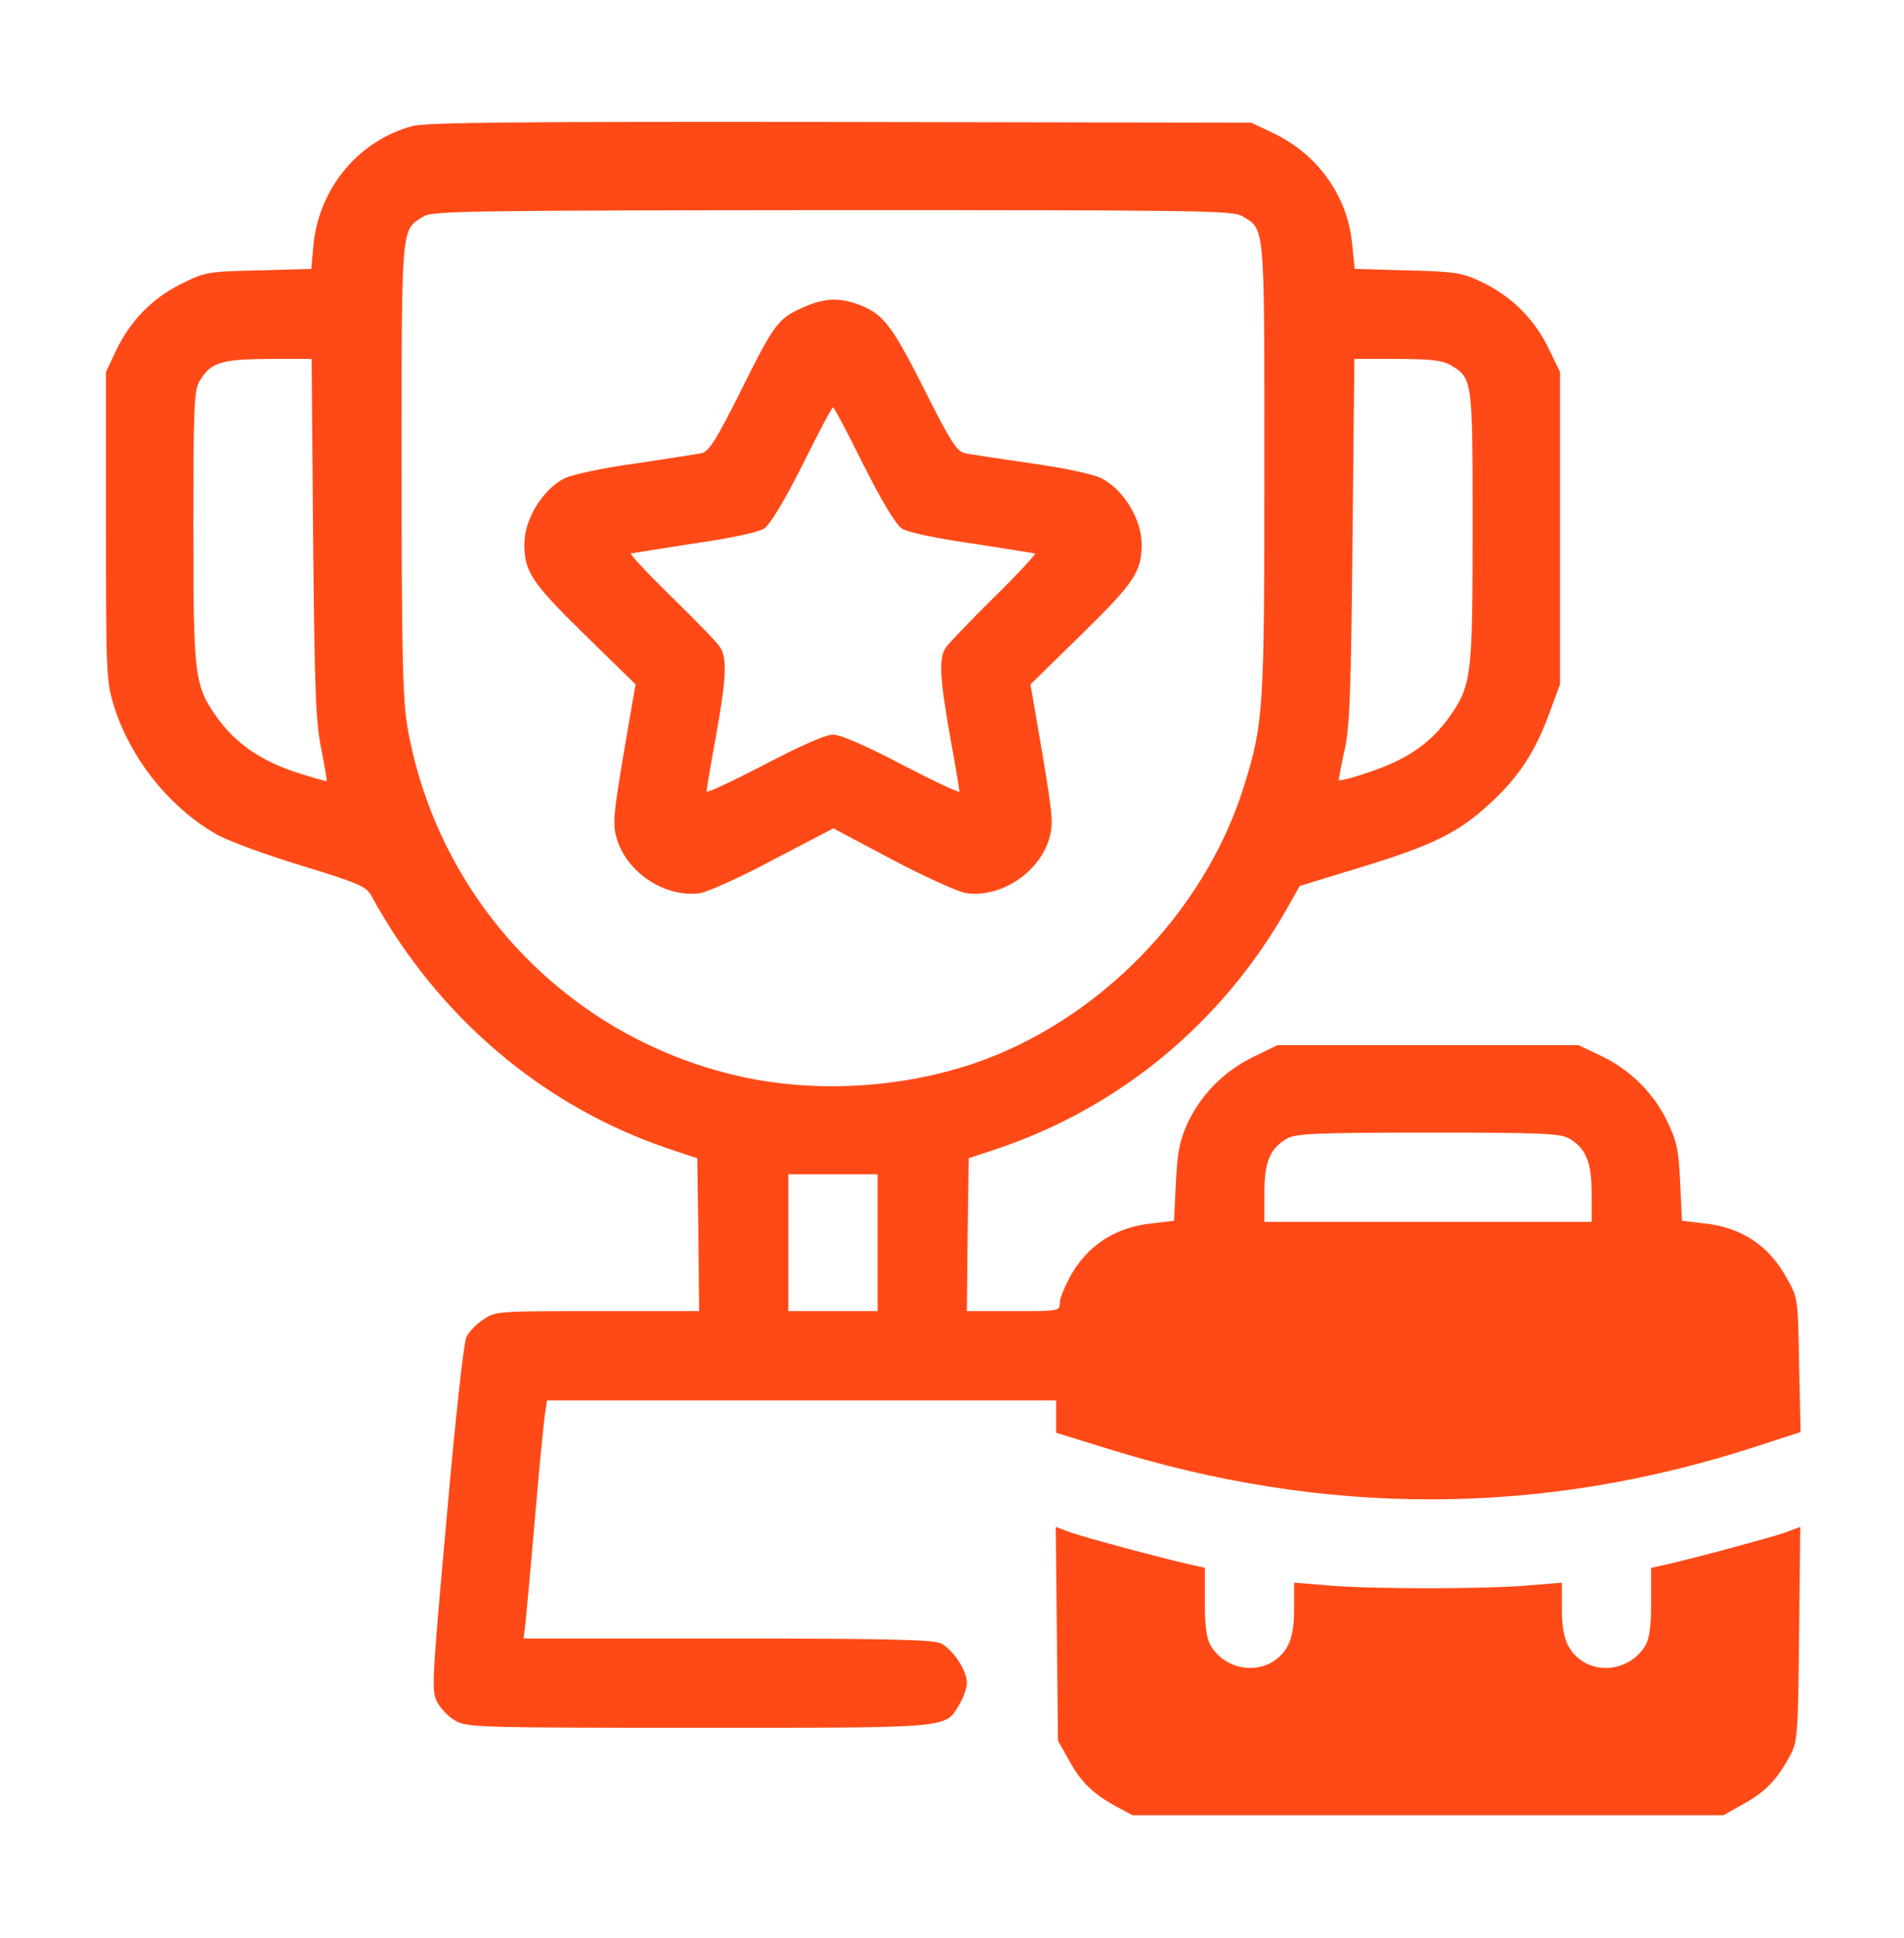 <?xml version="1.0" standalone="no"?>
<!DOCTYPE svg PUBLIC "-//W3C//DTD SVG 20010904//EN"
 "http://www.w3.org/TR/2001/REC-SVG-20010904/DTD/svg10.dtd">
<svg version="1.0" xmlns="http://www.w3.org/2000/svg"
width="57" height="58" viewBox="0 0 512 512"
 preserveAspectRatio="xMidYMid meet">

<g transform="translate(0,512) scale(0.1,-0.1)"
fill="#FF4A17" stroke="none">
<path d="M1109 4826 c-145 -39 -251 -167 -266 -319 l-6 -65 -141 -4 c-136 -3
-144 -4 -208 -36 -78 -38 -139 -101 -176 -180 l-27 -57 0 -415 c0 -401 1 -417
22 -485 45 -141 149 -271 275 -343 29 -17 132 -55 228 -84 156 -48 175 -56
189 -82 177 -324 461 -566 801 -680 l75 -25 3 -205 2 -206 -273 0 c-269 0
-275 0 -308 -23 -19 -12 -39 -34 -45 -47 -7 -14 -31 -233 -53 -487 -39 -432
-41 -464 -26 -493 9 -17 30 -40 48 -50 31 -19 55 -20 655 -20 688 0 663 -2
702 63 11 18 20 44 20 58 0 33 -38 90 -70 106 -19 10 -155 13 -574 13 l-548 0
6 52 c3 29 15 159 26 288 11 129 23 250 26 267 l5 33 684 0 685 0 0 -43 0 -44
133 -41 c593 -186 1175 -184 1755 6 l114 37 -4 180 c-3 178 -3 181 -33 233
-48 89 -123 138 -224 148 l-58 7 -5 103 c-4 90 -9 111 -36 167 -38 77 -101
138 -180 175 l-57 27 -405 0 -405 0 -66 -32 c-79 -39 -141 -102 -177 -181 -20
-45 -26 -76 -30 -158 l-5 -101 -59 -7 c-97 -10 -171 -57 -218 -139 -16 -29
-30 -62 -30 -74 0 -23 -2 -23 -125 -23 l-125 0 2 206 3 205 75 25 c333 112
609 341 784 652 l31 55 160 49 c198 60 268 95 353 174 76 70 122 140 160 246
l27 73 0 420 0 420 -32 66 c-39 79 -102 140 -181 177 -51 24 -71 27 -198 30
l-141 4 -7 67 c-12 129 -93 242 -214 299 l-57 27 -1105 2 c-855 1 -1115 -1
-1151 -11z m2231 -242 c62 -37 60 -12 60 -677 0 -654 -2 -687 -56 -859 -106
-338 -393 -630 -728 -743 -200 -67 -432 -79 -634 -32 -458 106 -807 476 -887
941 -12 73 -15 197 -15 693 0 662 -2 638 59 676 24 15 125 16 1099 17 977 0
1076 -1 1102 -16z m-2498 -866 c4 -410 7 -496 22 -567 9 -46 16 -84 14 -86 -2
-1 -40 10 -86 25 -94 32 -160 78 -209 147 -60 85 -63 107 -63 511 0 318 2 367
16 391 30 52 58 60 186 61 l116 0 4 -482z m3058 466 c60 -36 60 -37 60 -436 0
-404 -3 -426 -63 -511 -49 -69 -112 -113 -210 -146 -48 -17 -87 -27 -87 -23 0
4 7 41 16 82 14 62 17 162 21 563 l5 487 115 0 c88 0 121 -4 143 -16z m320
-2080 c45 -27 60 -63 60 -148 l0 -76 -440 0 -440 0 0 76 c0 84 14 120 59 147
23 14 70 17 379 17 310 0 357 -2 382 -16z m-1860 -280 l0 -184 -120 0 -120 0
0 184 0 184 120 0 120 0 0 -184z"/>
<path d="M2154 4336 c-63 -29 -73 -43 -167 -232 -59 -118 -81 -153 -99 -157
-13 -3 -93 -15 -178 -28 -89 -12 -171 -30 -192 -40 -59 -30 -108 -110 -108
-177 0 -74 20 -104 161 -242 l138 -135 -32 -186 c-28 -168 -30 -190 -18 -230
28 -92 132 -159 225 -145 21 4 111 44 198 91 l159 83 158 -84 c87 -46 176 -86
198 -90 92 -14 196 53 224 145 12 40 10 62 -18 230 l-32 186 138 135 c141 138
161 168 161 242 0 67 -49 147 -108 177 -21 11 -101 28 -187 40 -82 12 -162 24
-178 27 -24 5 -38 26 -113 175 -89 176 -111 203 -183 228 -51 17 -91 13 -147
-13z m168 -421 c50 -99 87 -160 103 -171 15 -10 90 -26 188 -40 89 -14 166
-26 170 -27 4 -1 -45 -54 -109 -117 -64 -63 -122 -124 -130 -135 -20 -28 -17
-82 11 -241 14 -76 25 -143 25 -147 0 -5 -69 28 -154 72 -97 51 -166 81 -186
81 -19 0 -88 -30 -185 -81 -85 -44 -155 -77 -155 -72 0 4 11 71 25 147 29 162
31 213 10 243 -8 12 -67 73 -131 135 -63 62 -112 114 -107 115 4 1 81 13 170
27 98 14 173 30 188 40 16 11 53 72 103 171 42 85 79 155 82 155 3 0 40 -70
82 -155z"/>
<path d="M2842 772 l3 -287 30 -53 c32 -59 66 -91 129 -125 l41 -22 795 0 795
0 53 30 c59 32 91 66 125 129 21 39 22 55 25 328 l3 288 -43 -16 c-38 -13
-256 -72 -330 -88 l-28 -6 0 -91 c0 -66 -4 -98 -16 -119 -34 -56 -108 -76
-164 -44 -44 27 -60 64 -60 143 l0 71 -87 -7 c-49 -5 -171 -8 -273 -8 -102 0
-224 3 -272 8 l-88 7 0 -71 c0 -79 -16 -116 -60 -143 -56 -32 -130 -12 -164
44 -12 21 -16 53 -16 119 l0 91 -27 6 c-75 16 -293 75 -331 88 l-43 16 3 -288z"/>
</g>
</svg>
